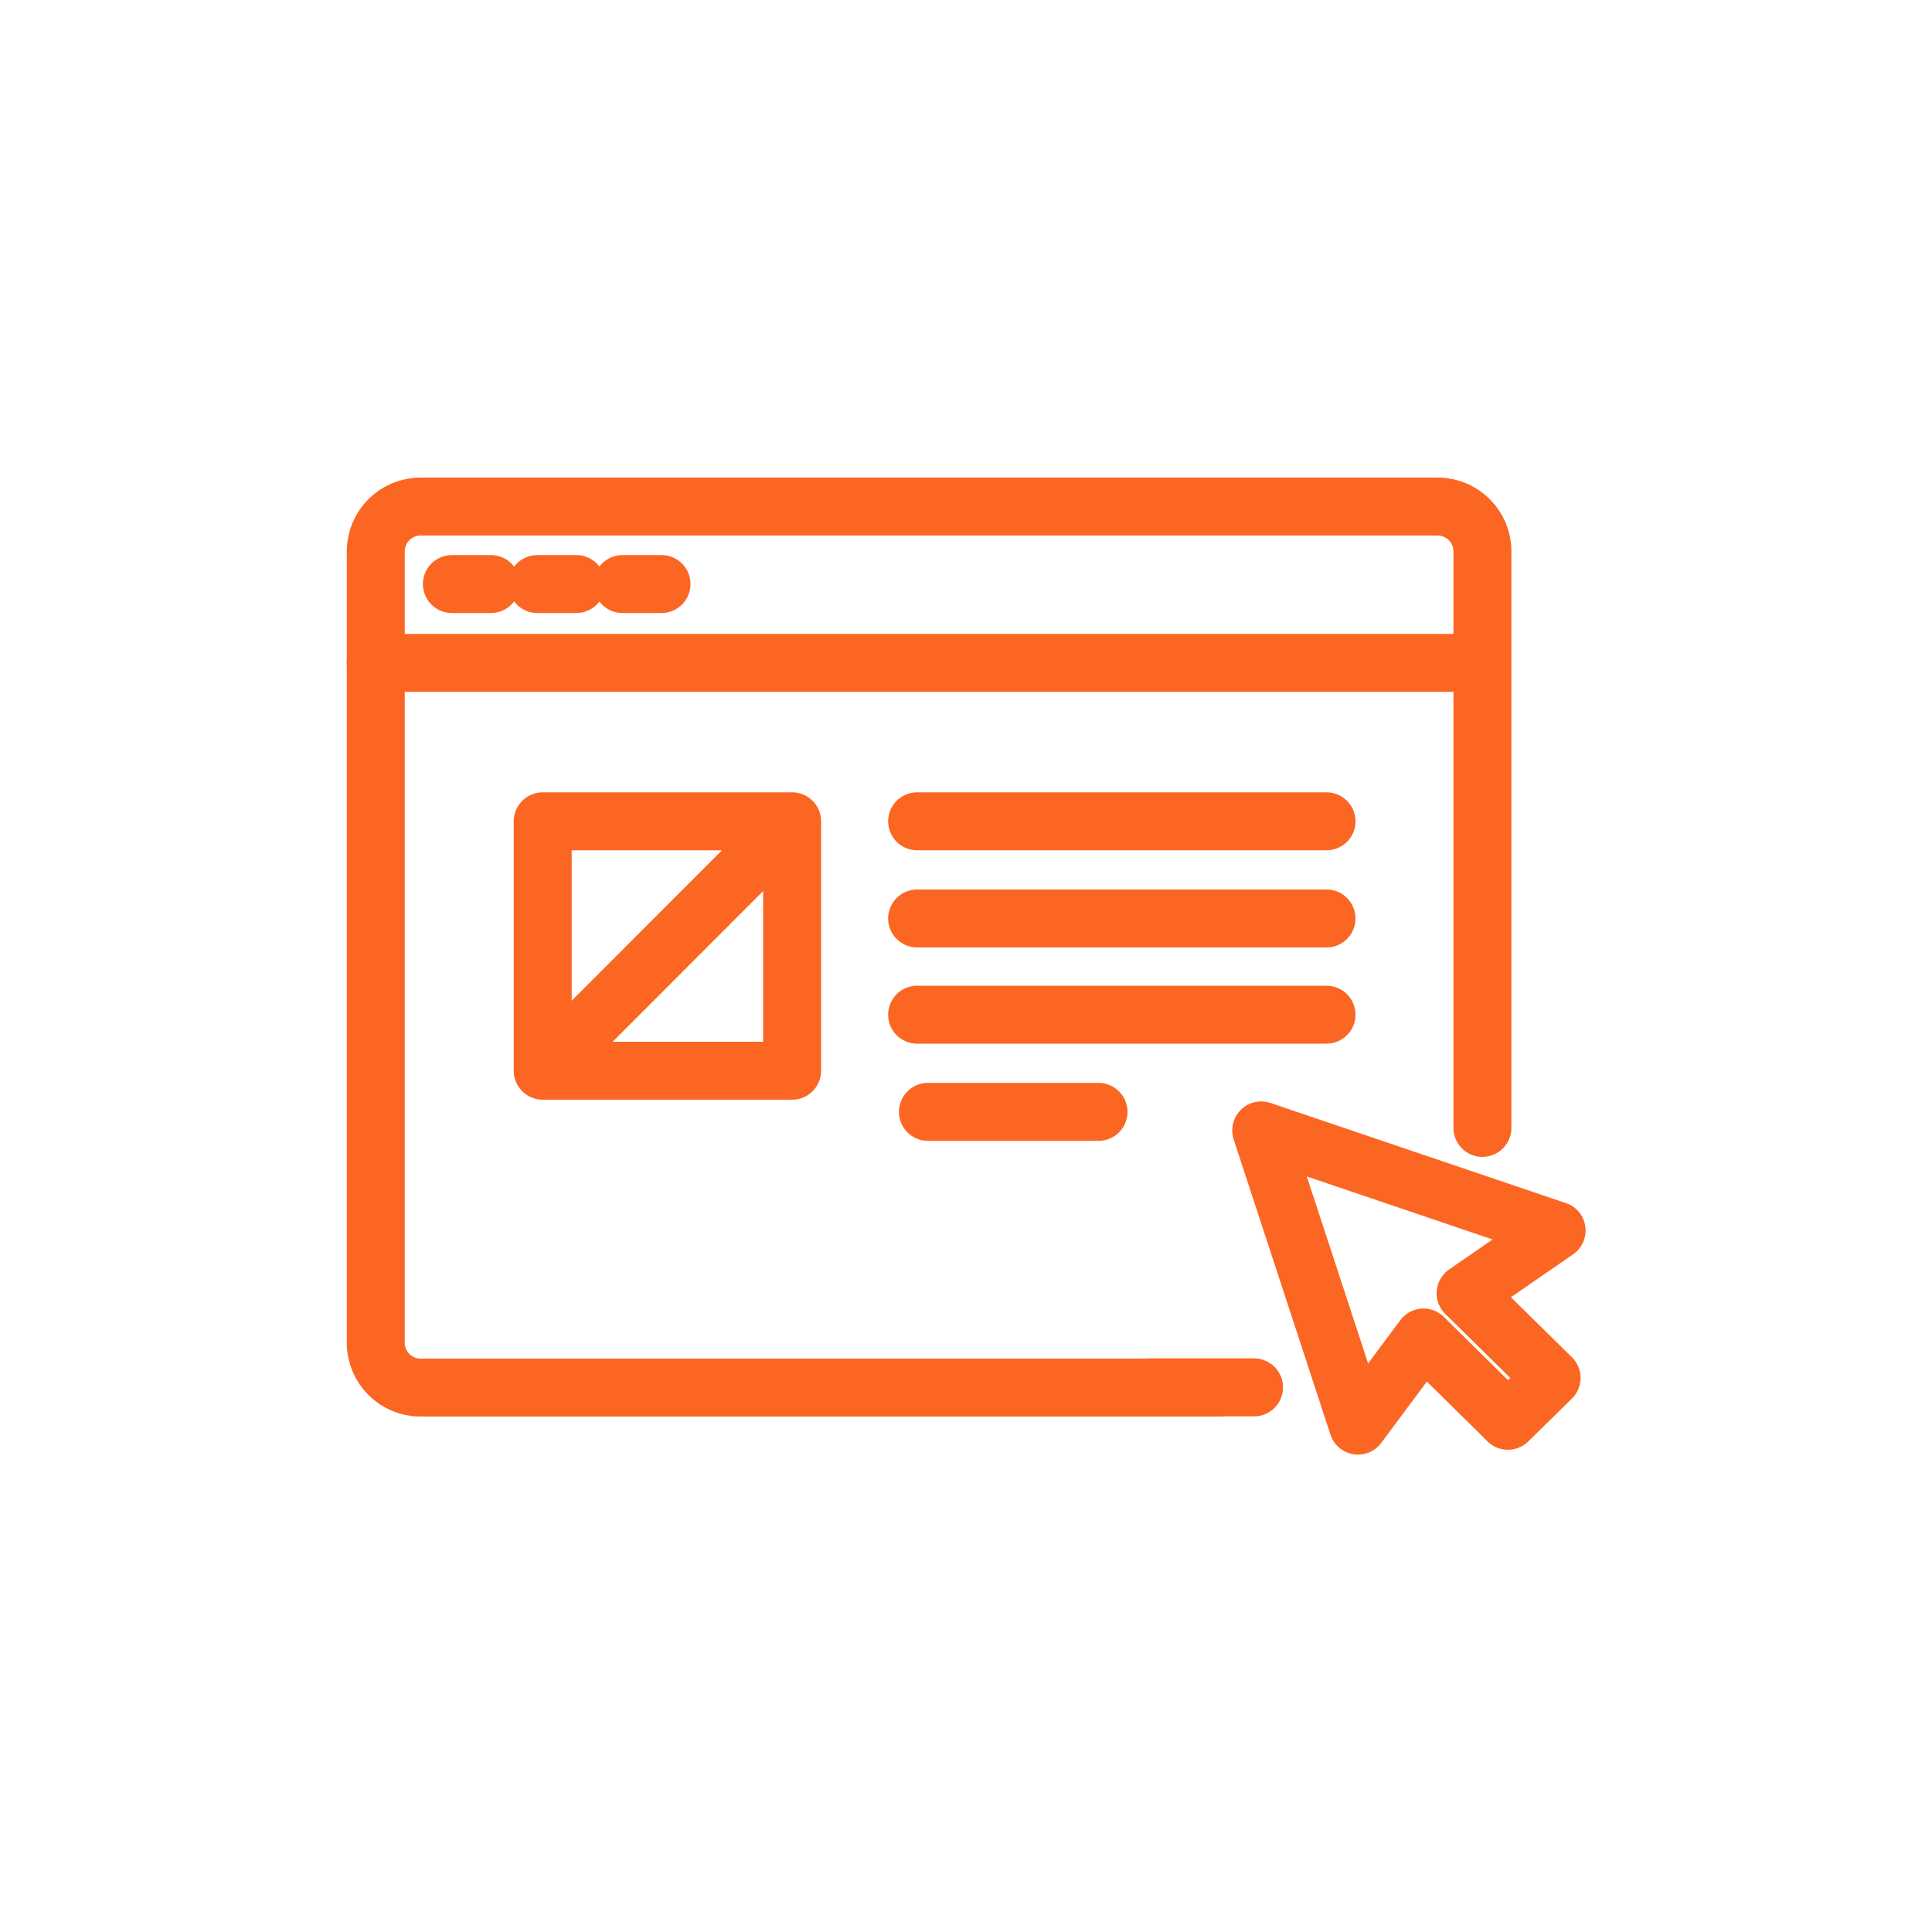 <?xml version="1.0" encoding="UTF-8"?>
<svg id="Warstwa_1" xmlns="http://www.w3.org/2000/svg" viewBox="0 0 100 100">
  <defs>
    <style>
      .cls-1 {
        fill: none;
        stroke: #fc6623;
        stroke-linecap: round;
        stroke-linejoin: round;
        stroke-width: 3px;
      }

      .cls-2 {
        fill: #f6f6f6;
        opacity: 0;
      }
    </style>
  </defs>
  <rect class="cls-2" width="100" height="100"/>
  <path class="cls-1" d="M76.73,58.38v-29.85c0-1.27-1.04-2.31-2.31-2.31H21.76c-1.27,0-2.31,1.04-2.31,2.31v40.98c0,1.27,1.04,2.31,2.31,2.31h41.45M59.46,71.81h5.45M19.44,34.31h57.29M23.39,30.23h2.02M27.81,30.23h2.02M32.22,30.23h2.02M47.47,42.51h21.19M47.47,47.54h21.19M47.47,52.52h21.19M56.86,57.55h-8.83M41,42.51h-12.91v12.91h12.91v-12.91ZM28.1,55.41l11.95-11.96M80.56,63.69l-15.28-5.18,5.01,15.28,3.39-4.56,4.37,4.31,2.26-2.22-4.45-4.38,4.71-3.25Z"/>
</svg>